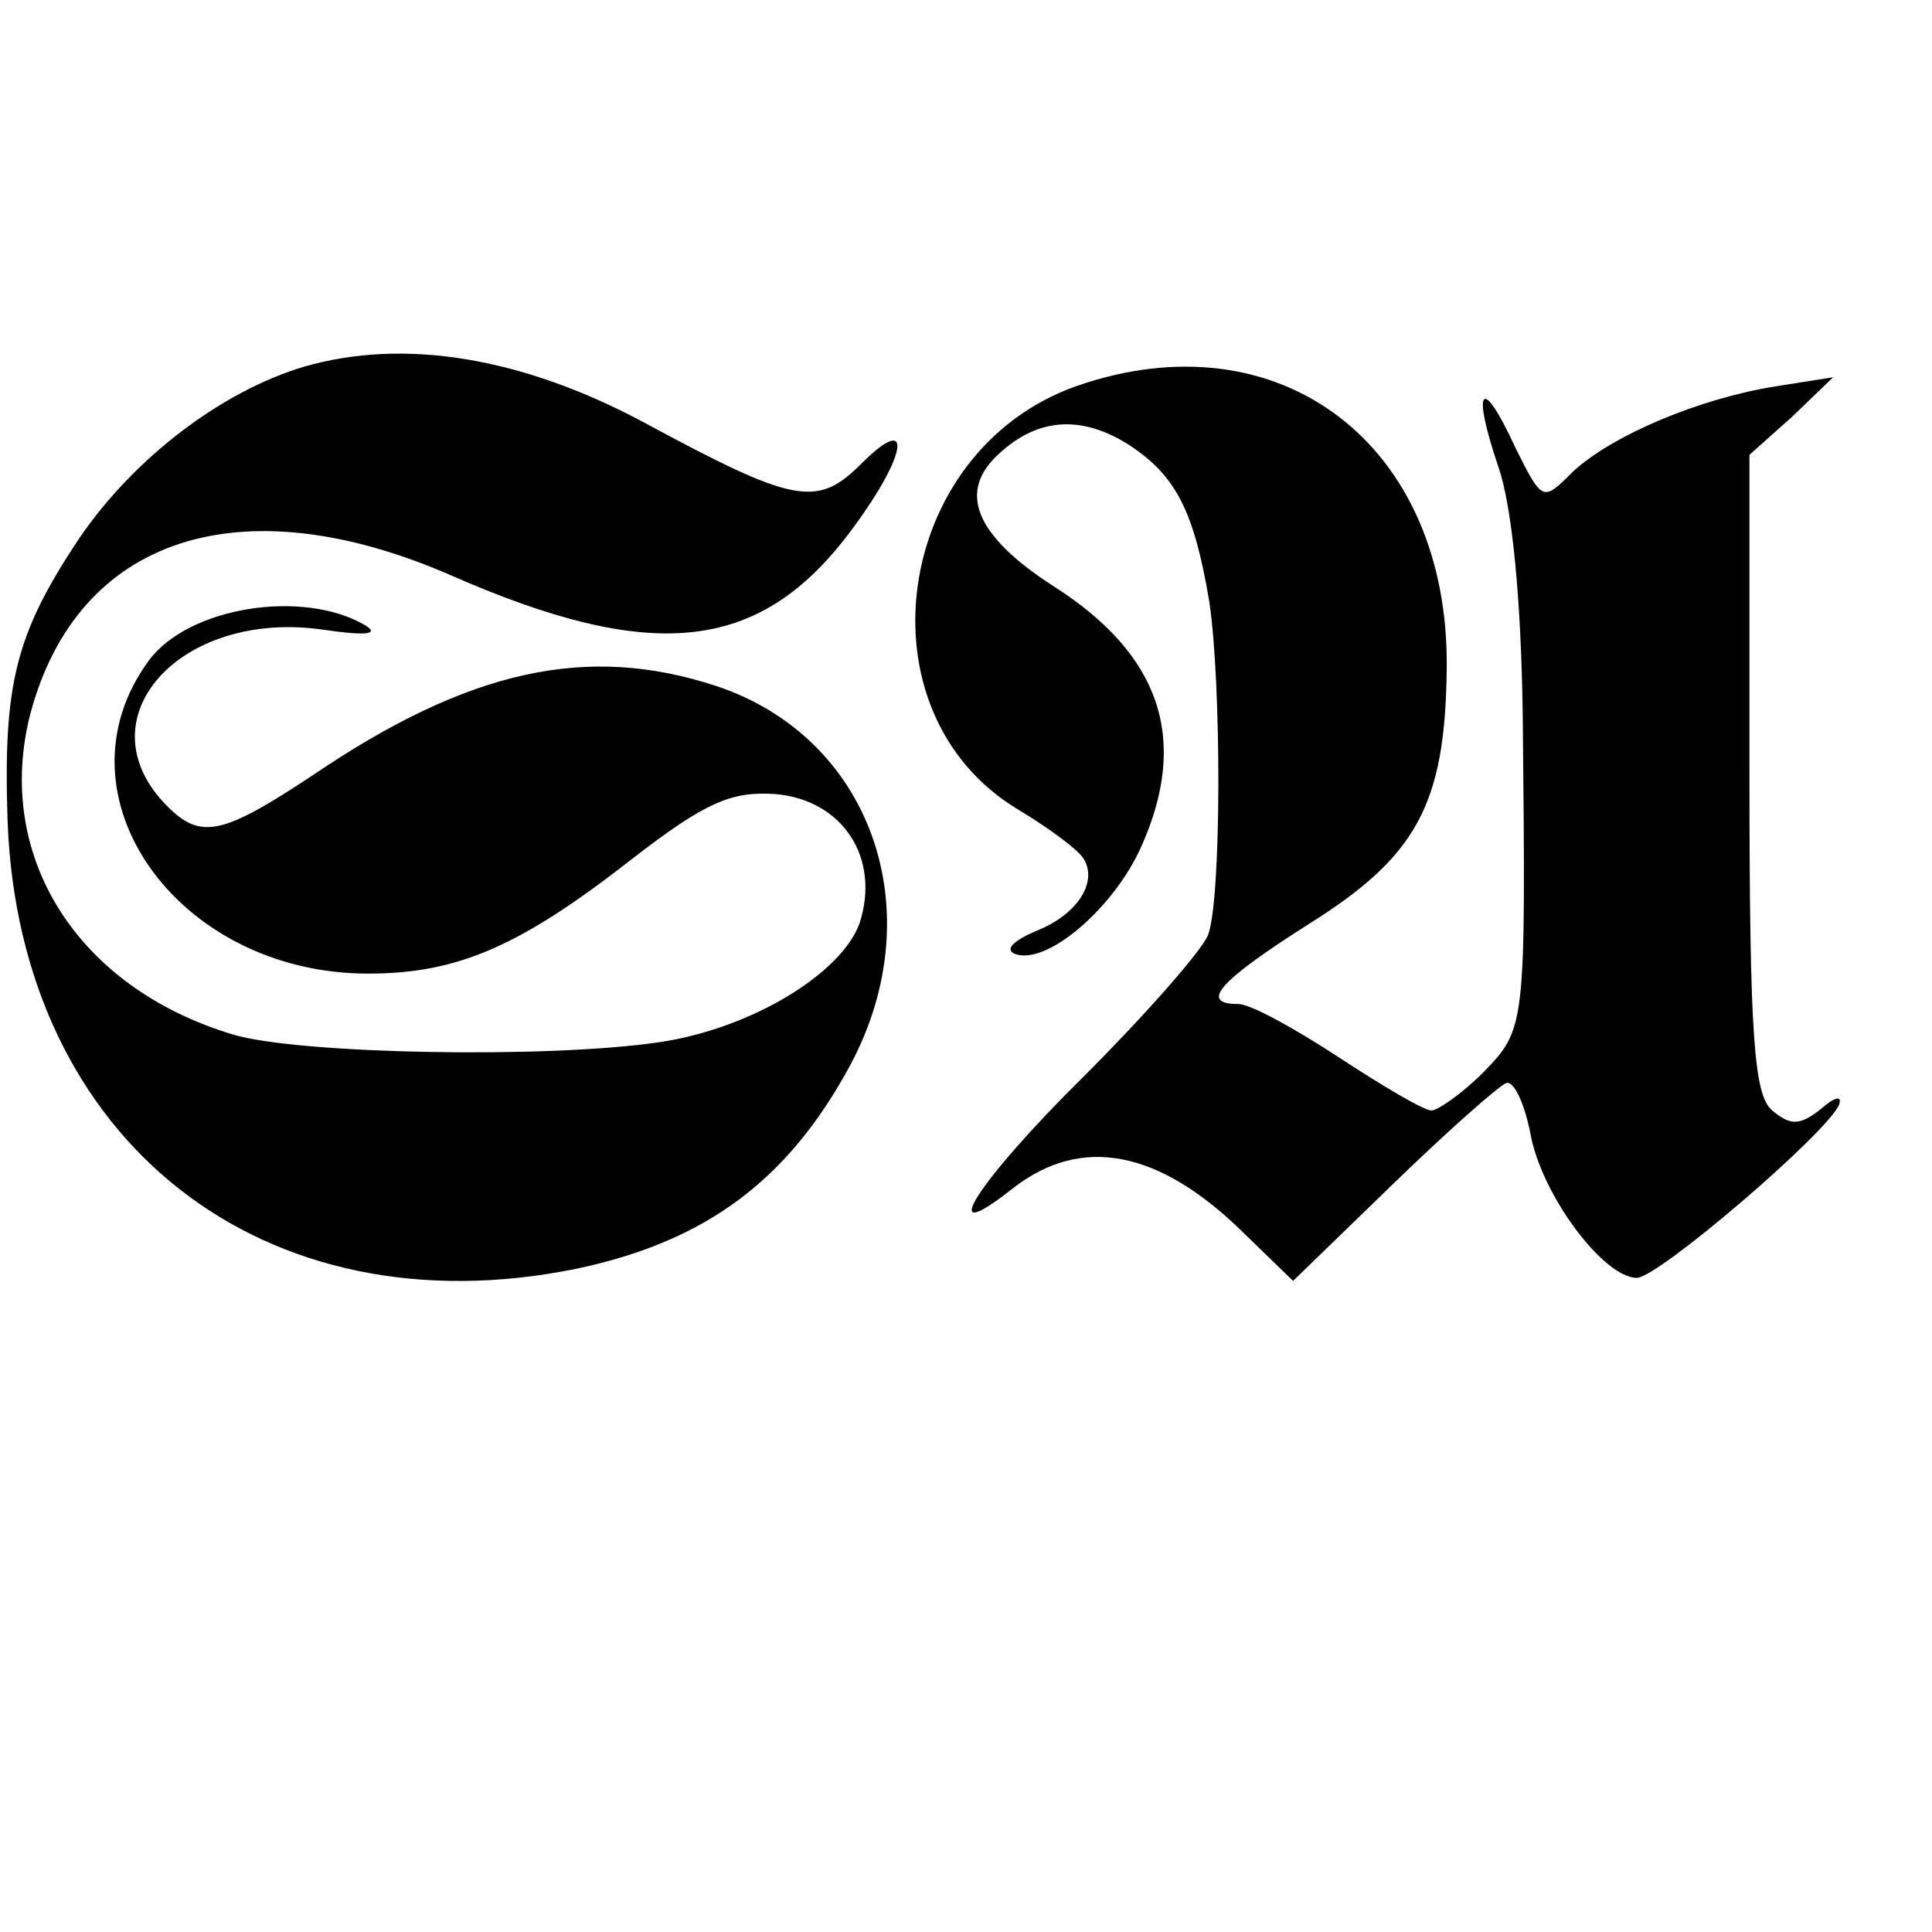 <?xml version="1.0" standalone="no"?>
<!DOCTYPE svg PUBLIC "-//W3C//DTD SVG 20010904//EN"
 "http://www.w3.org/TR/2001/REC-SVG-20010904/DTD/svg10.dtd">
<svg version="1.0" xmlns="http://www.w3.org/2000/svg"
 width="127pt" height="127pt" viewBox="0 0 127 127"
 preserveAspectRatio="xMidYMid meet">
<g transform="translate(0,127) scale(0.1,-0.1)"
fill="#000000" stroke="none">
<path d="M200 1029 c-54 -16 -112 -60 -148 -113 -42 -63 -50 -96 -47 -186 8
-210 168 -336 374 -294 85 18 139 58 180 134 54 101 14 215 -88 249 -85 28
-163 11 -266 -59 -59 -39 -73 -42 -95 -20 -57 57 8 130 103 116 27 -4 37 -3
27 3 -41 24 -116 12 -142 -23 -65 -88 18 -206 144 -206 59 0 100 18 173 75 49
38 66 45 95 43 44 -4 69 -42 55 -85 -12 -33 -71 -69 -131 -78 -73 -11 -238 -8
-281 5 -103 31 -157 118 -133 211 31 116 138 151 276 91 132 -58 202 -51 261
26 39 51 45 83 9 47 -29 -29 -44 -26 -144 28 -79 42 -156 55 -222 36z"/>
<path d="M707 1016 c-120 -43 -144 -214 -38 -278 20 -12 39 -26 43 -32 10 -15
-3 -37 -31 -48 -14 -6 -21 -12 -14 -15 21 -8 65 30 83 70 32 71 13 127 -58
172 -51 33 -63 62 -35 87 26 24 55 25 86 5 30 -20 42 -43 52 -103 8 -54 8
-196 -1 -219 -5 -11 -41 -52 -81 -92 -71 -70 -100 -116 -47 -74 45 35 96 25
151 -29 l33 -32 65 63 c36 35 70 65 75 67 5 2 12 -13 16 -33 7 -40 48 -95 70
-95 14 0 126 96 133 114 2 6 -3 5 -12 -3 -14 -11 -20 -11 -32 -1 -12 10 -15
48 -15 222 l0 209 28 25 27 26 -38 -6 c-50 -8 -107 -32 -133 -56 -20 -20 -20
-20 -38 16 -22 48 -29 40 -11 -13 9 -26 15 -87 16 -165 2 -204 2 -204 -26
-233 -14 -14 -30 -25 -34 -25 -5 0 -32 16 -61 35 -29 19 -58 35 -66 35 -26 0
-13 15 47 53 70 44 89 78 90 167 2 148 -110 233 -244 186z"/>
</g>
</svg>
